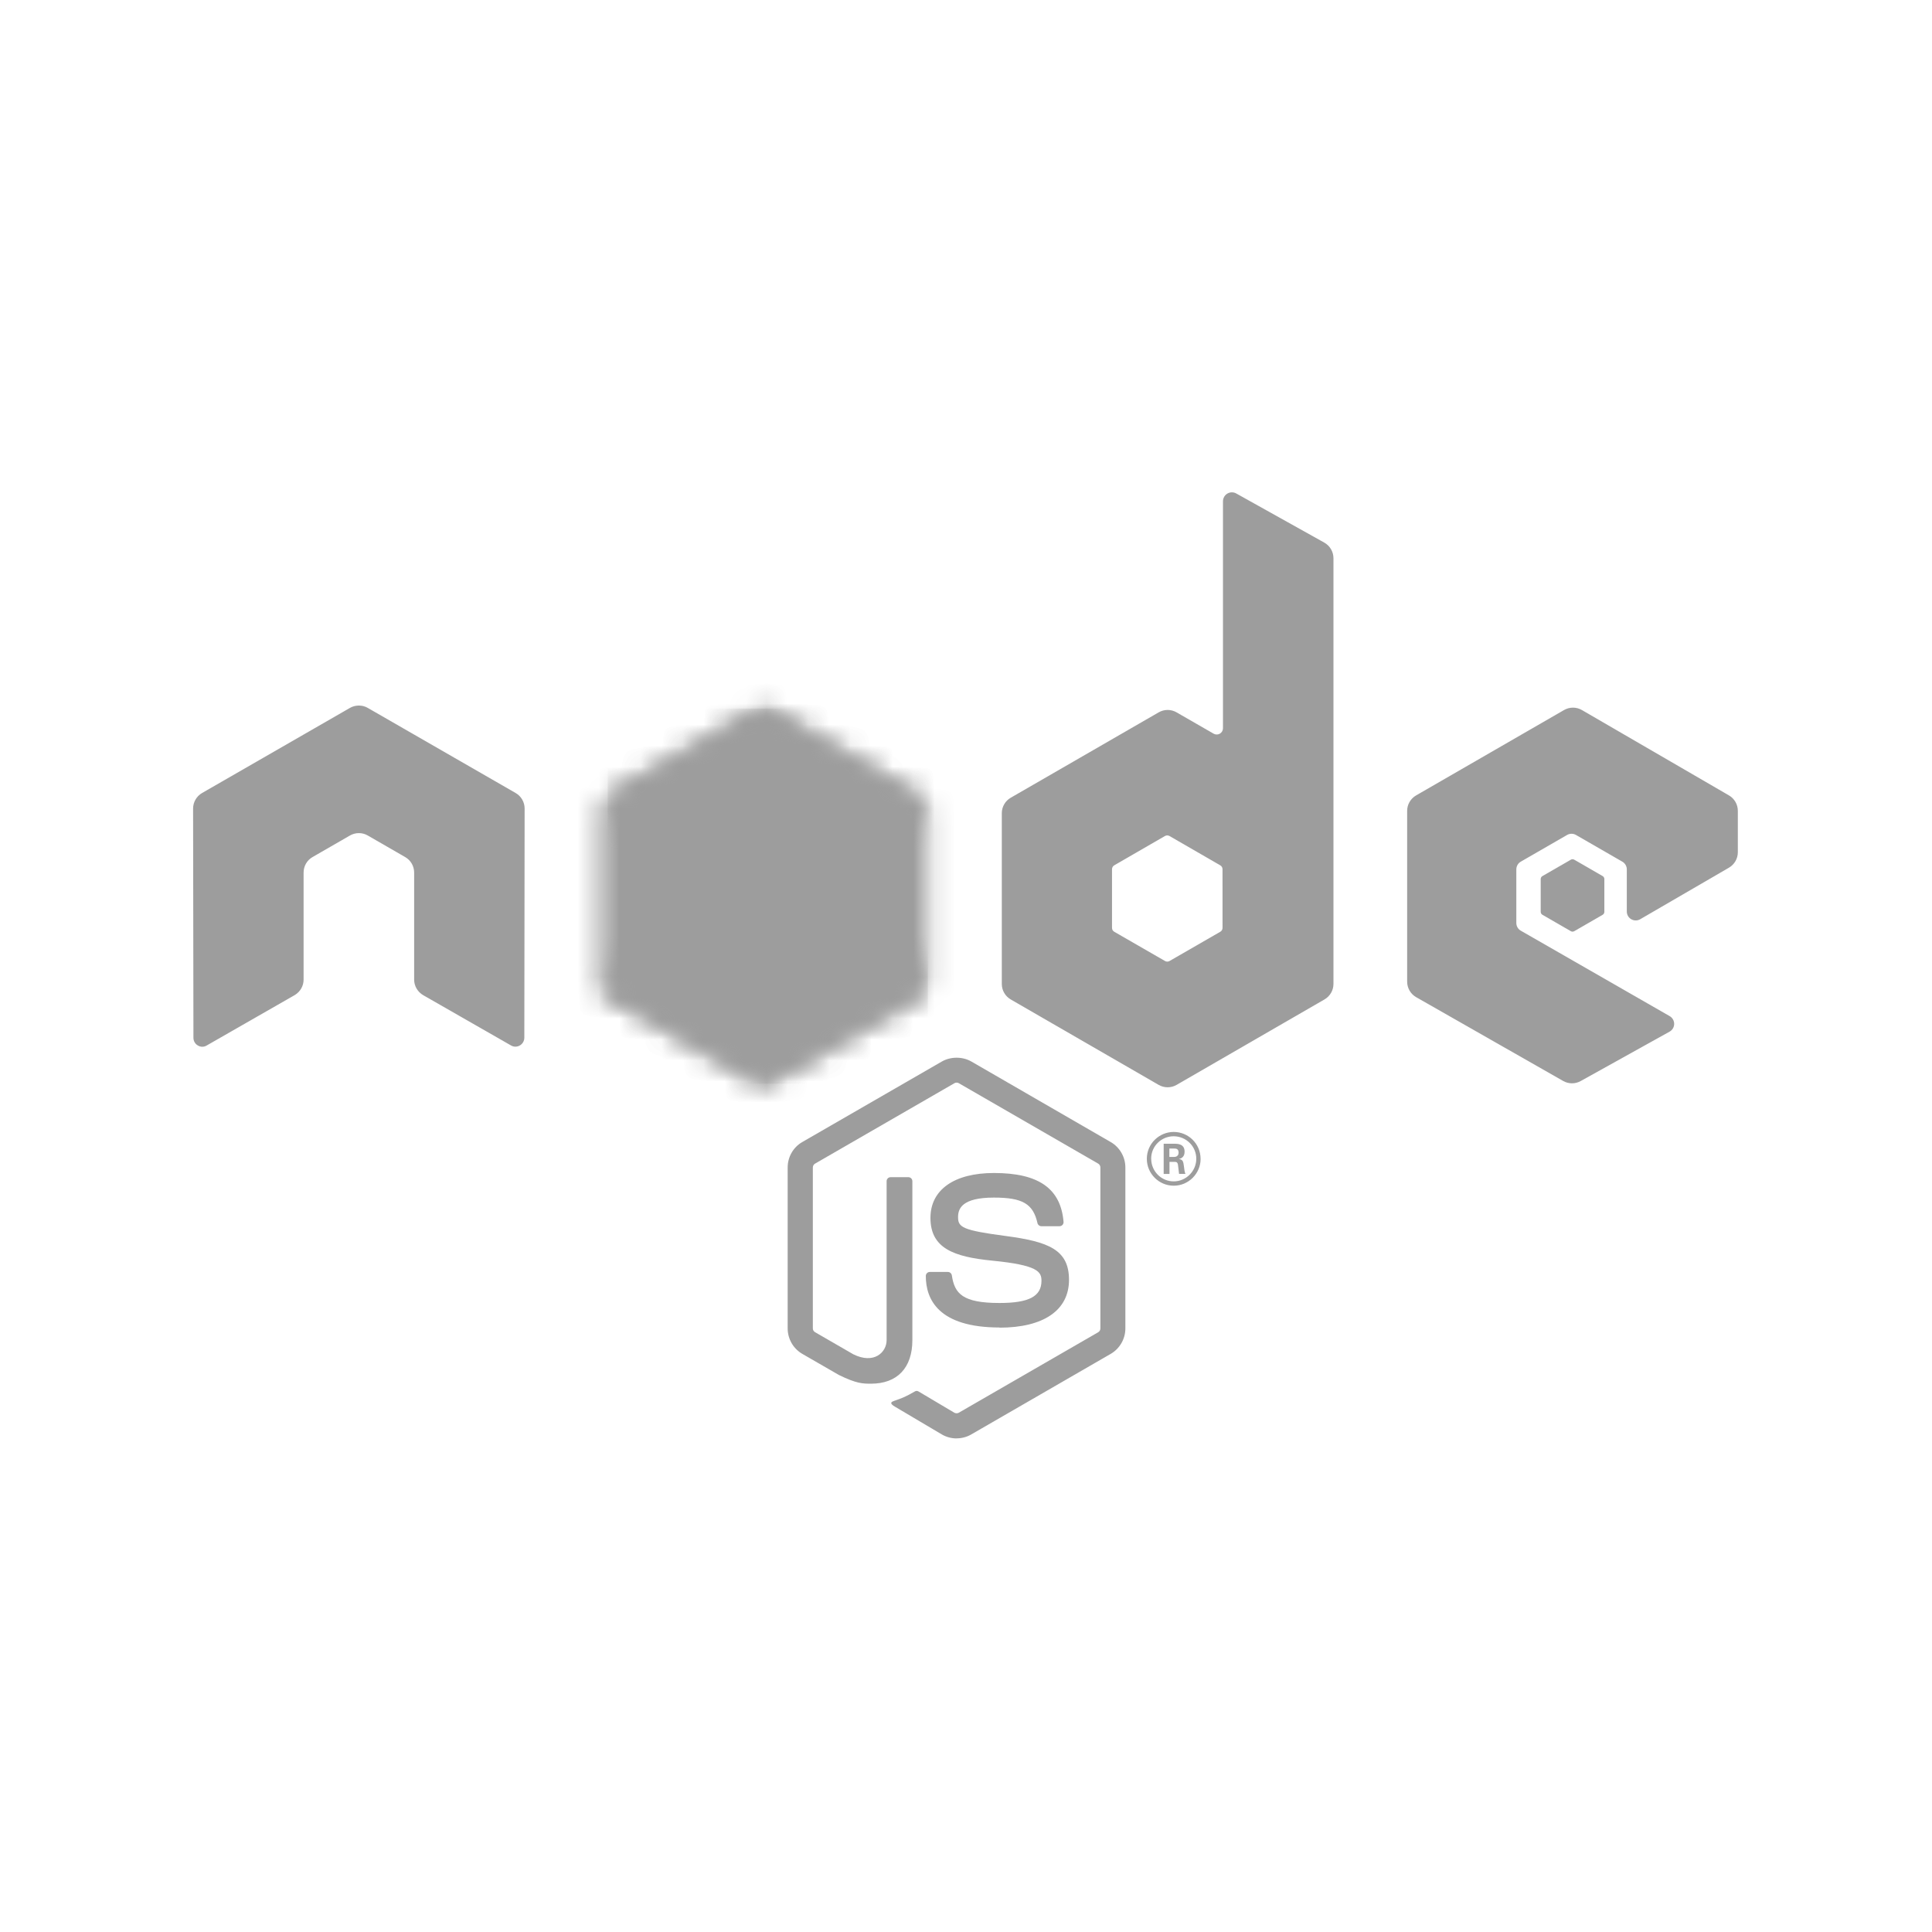 <svg width="92" height="92" viewBox="0 0 92 92" fill="none" xmlns="http://www.w3.org/2000/svg">
<g clip-path="url(#clip0_2005_4263)">
<path d="M45.552 68.496C45.309 68.496 45.068 68.433 44.855 68.31L42.637 66.997C42.306 66.812 42.468 66.746 42.577 66.709C43.018 66.554 43.108 66.519 43.58 66.251C43.629 66.223 43.694 66.233 43.745 66.263L45.448 67.274C45.51 67.307 45.597 67.307 45.654 67.274L52.297 63.439C52.359 63.404 52.399 63.333 52.399 63.26V55.594C52.399 55.518 52.359 55.45 52.296 55.411L45.656 51.58C45.594 51.544 45.513 51.544 45.451 51.58L38.812 55.411C38.748 55.448 38.707 55.519 38.707 55.593V63.258C38.707 63.331 38.747 63.401 38.81 63.436L40.629 64.487C41.617 64.981 42.22 64.399 42.22 63.813V56.248C42.22 56.139 42.305 56.056 42.413 56.056H43.255C43.359 56.056 43.446 56.139 43.446 56.248V63.817C43.446 65.134 42.727 65.89 41.479 65.89C41.094 65.89 40.792 65.89 39.947 65.475L38.205 64.47C37.774 64.221 37.508 63.755 37.508 63.258V55.593C37.508 55.094 37.774 54.628 38.205 54.382L44.854 50.546C45.275 50.308 45.834 50.308 46.251 50.546L52.892 54.384C53.321 54.631 53.589 55.095 53.589 55.594V63.26C53.589 63.757 53.321 64.221 52.892 64.47L46.251 68.306C46.038 68.43 45.797 68.493 45.551 68.493" fill="#9D9D9D"/>
<path d="M47.602 63.214C44.695 63.214 44.086 61.88 44.086 60.761C44.086 60.654 44.172 60.569 44.278 60.569H45.136C45.231 60.569 45.311 60.638 45.326 60.732C45.456 61.606 45.841 62.047 47.599 62.047C48.999 62.047 49.594 61.731 49.594 60.989C49.594 60.561 49.425 60.244 47.25 60.031C45.431 59.851 44.307 59.45 44.307 57.995C44.307 56.655 45.437 55.857 47.331 55.857C49.458 55.857 50.512 56.595 50.645 58.182C50.65 58.237 50.63 58.29 50.594 58.33C50.557 58.368 50.506 58.391 50.452 58.391H49.589C49.5 58.391 49.422 58.328 49.403 58.242C49.195 57.322 48.693 57.028 47.328 57.028C45.8 57.028 45.622 57.56 45.622 57.959C45.622 58.443 45.831 58.584 47.893 58.857C49.935 59.128 50.905 59.51 50.905 60.945C50.905 62.392 49.697 63.222 47.592 63.222M55.684 55.092H55.907C56.089 55.092 56.124 54.964 56.124 54.889C56.124 54.693 55.99 54.693 55.915 54.693H55.685L55.684 55.092ZM55.413 54.464H55.907C56.076 54.464 56.409 54.464 56.409 54.843C56.409 55.107 56.239 55.162 56.138 55.195C56.336 55.209 56.349 55.338 56.375 55.521C56.389 55.636 56.41 55.834 56.45 55.9H56.146C56.138 55.834 56.091 55.468 56.091 55.448C56.071 55.367 56.043 55.327 55.941 55.327H55.69V55.902H55.413V54.464ZM54.819 55.179C54.819 55.774 55.3 56.256 55.89 56.256C56.485 56.256 56.966 55.764 56.966 55.179C56.966 54.582 56.478 54.108 55.888 54.108C55.306 54.108 54.817 54.575 54.817 55.177M57.172 55.182C57.172 55.887 56.595 56.462 55.892 56.462C55.193 56.462 54.611 55.894 54.611 55.182C54.611 54.457 55.206 53.902 55.892 53.902C56.582 53.902 57.17 54.459 57.17 55.182" fill="#9D9D9D"/>
<path fill-rule="evenodd" clip-rule="evenodd" d="M24.982 38.502C24.982 38.196 24.82 37.915 24.556 37.763L17.513 33.71C17.394 33.641 17.261 33.604 17.126 33.599H17.053C16.918 33.604 16.785 33.641 16.664 33.71L9.621 37.763C9.359 37.916 9.195 38.197 9.195 38.503L9.211 49.417C9.211 49.569 9.289 49.71 9.422 49.785C9.552 49.865 9.715 49.865 9.844 49.785L14.031 47.387C14.296 47.23 14.457 46.952 14.457 46.649V41.55C14.457 41.245 14.618 40.964 14.882 40.813L16.664 39.786C16.797 39.71 16.942 39.672 17.09 39.672C17.236 39.672 17.384 39.71 17.513 39.786L19.295 40.813C19.559 40.964 19.721 41.245 19.721 41.549V46.648C19.721 46.951 19.884 47.23 20.147 47.386L24.331 49.782C24.463 49.861 24.626 49.861 24.757 49.782C24.886 49.708 24.968 49.566 24.968 49.415L24.982 38.502ZM58.216 44.185C58.216 44.261 58.176 44.331 58.11 44.369L55.691 45.763C55.625 45.801 55.544 45.801 55.478 45.763L53.059 44.369C52.992 44.331 52.953 44.261 52.953 44.185V41.392C52.953 41.316 52.992 41.245 53.057 41.207L55.475 39.81C55.542 39.772 55.623 39.772 55.69 39.81L58.109 41.207C58.176 41.245 58.215 41.316 58.215 41.392L58.216 44.185ZM58.87 23.499C58.738 23.425 58.577 23.427 58.447 23.503C58.317 23.58 58.237 23.719 58.237 23.871V34.679C58.237 34.785 58.18 34.884 58.088 34.937C57.997 34.99 57.883 34.99 57.791 34.937L56.026 33.921C55.764 33.769 55.44 33.769 55.176 33.921L48.131 37.987C47.868 38.138 47.705 38.419 47.705 38.722V46.856C47.705 47.161 47.868 47.44 48.131 47.593L55.176 51.662C55.439 51.813 55.763 51.813 56.027 51.662L63.073 47.591C63.335 47.438 63.498 47.159 63.498 46.855V26.581C63.498 26.273 63.33 25.989 63.061 25.838L58.87 23.499ZM82.331 41.318C82.593 41.166 82.754 40.886 82.754 40.583V38.611C82.754 38.308 82.593 38.028 82.331 37.876L75.33 33.812C75.066 33.659 74.741 33.659 74.477 33.812L67.433 37.877C67.169 38.03 67.007 38.31 67.007 38.614V46.745C67.007 47.051 67.172 47.334 67.437 47.485L74.435 51.474C74.693 51.622 75.009 51.624 75.27 51.479L79.504 49.126C79.637 49.052 79.722 48.91 79.722 48.757C79.722 48.604 79.64 48.461 79.507 48.386L72.42 44.319C72.287 44.244 72.206 44.103 72.206 43.952V41.401C72.206 41.249 72.285 41.108 72.418 41.032L74.623 39.76C74.755 39.684 74.916 39.684 75.047 39.76L77.254 41.032C77.385 41.107 77.467 41.249 77.467 41.4V43.405C77.467 43.557 77.548 43.698 77.68 43.774C77.811 43.849 77.974 43.849 78.105 43.773L82.331 41.318Z" fill="#9D9D9D"/>
<path fill-rule="evenodd" clip-rule="evenodd" d="M74.801 40.938C74.851 40.908 74.914 40.908 74.964 40.938L76.316 41.718C76.367 41.747 76.398 41.801 76.398 41.859V43.42C76.398 43.479 76.367 43.532 76.316 43.562L74.964 44.342C74.914 44.371 74.851 44.371 74.801 44.342L73.45 43.562C73.399 43.532 73.367 43.479 73.367 43.42V41.859C73.367 41.801 73.397 41.747 73.449 41.718L74.801 40.938Z" fill="#9D9D9D"/>
<mask id="mask0_2005_4263" style="mask-type:luminance" maskUnits="userSpaceOnUse" x="28" y="33" width="17" height="19">
<path d="M35.921 33.852L28.916 37.896C28.653 38.047 28.492 38.327 28.492 38.629V46.721C28.492 47.023 28.653 47.303 28.916 47.454L35.922 51.501C36.184 51.651 36.506 51.651 36.768 51.501L43.773 47.454C44.034 47.303 44.195 47.023 44.195 46.721V38.629C44.195 38.327 44.034 38.047 43.771 37.896L36.767 33.852C36.636 33.777 36.49 33.739 36.343 33.739C36.197 33.739 36.051 33.777 35.919 33.852" fill="white"/>
</mask>
<g mask="url(#mask0_2005_4263)">
<path d="M51.268 37.209L31.528 27.533L21.406 48.181L41.146 57.858L51.268 37.209Z" fill="#9D9D9D"/>
</g>
<mask id="mask1_2005_4263" style="mask-type:luminance" maskUnits="userSpaceOnUse" x="28" y="33" width="16" height="19">
<path d="M28.664 47.235C28.731 47.322 28.815 47.397 28.913 47.454L34.923 50.925L35.924 51.5C36.074 51.587 36.244 51.623 36.412 51.611C36.468 51.606 36.524 51.596 36.578 51.58L43.967 38.052C43.91 37.99 43.844 37.939 43.77 37.895L39.183 35.246L36.758 33.851C36.689 33.811 36.615 33.783 36.539 33.763L28.664 47.235Z" fill="white"/>
</mask>
<g mask="url(#mask1_2005_4263)">
<path d="M20.125 40.071L34.064 58.937L52.498 45.317L38.558 26.452L20.125 40.071Z" fill="#9D9D9D"/>
</g>
<mask id="mask2_2005_4263" style="mask-type:luminance" maskUnits="userSpaceOnUse" x="28" y="33" width="17" height="19">
<path d="M36.261 33.744C36.144 33.756 36.029 33.792 35.923 33.852L28.938 37.884L36.47 51.605C36.575 51.59 36.678 51.555 36.771 51.501L43.777 47.454C43.993 47.329 44.141 47.117 44.186 46.876L36.507 33.758C36.45 33.747 36.394 33.741 36.335 33.741C36.312 33.741 36.289 33.742 36.266 33.744" fill="white"/>
</mask>
<g mask="url(#mask2_2005_4263)">
<path d="M28.938 33.741V51.605H44.183V33.741H28.938Z" fill="#9D9D9D"/>
</g>
</g>
<defs>
<clipPath id="clip0_2005_4263">
<rect width="73.559" height="45.051" fill="white" transform="translate(9.195 23.445)"/>
</clipPath>
</defs>
</svg>

